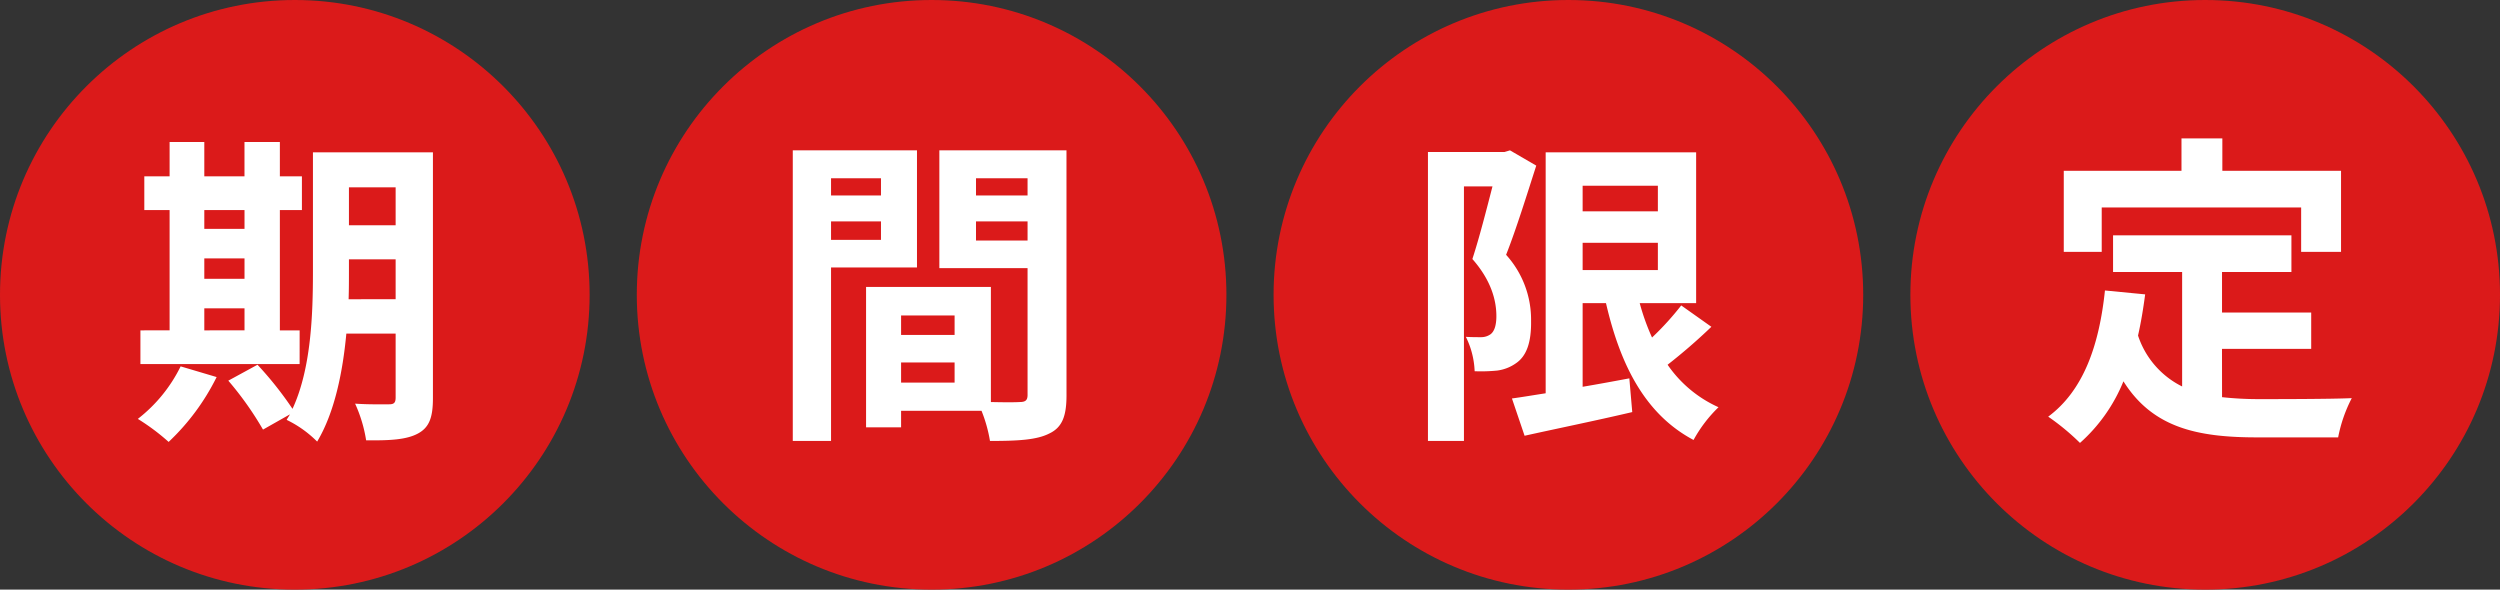 <svg xmlns="http://www.w3.org/2000/svg" width="424" height="100" viewBox="0 0 424 100"><rect x="0" y="0" width="424" height="100" fill="#333333" stroke="none"/><circle cx="50" cy="50" r="50" fill="#db1a1a"/><circle cx="50" cy="50" r="50" transform="translate(108)" fill="#db1a1a"/><circle cx="50" cy="50" r="50" transform="translate(216)" fill="#db1a1a"/><circle cx="50" cy="50" r="50" transform="translate(324)" fill="#db1a1a"/><path d="M12.65-17.71h6.82v3.74H12.65Zm6.82-16.665v3.19H12.65v-3.19ZM12.65-26.18h6.82v3.465H12.65ZM28.82-13.97H25.465v-20.4h3.74v-5.72h-3.74v-5.83h-6v5.83H12.65v-5.83H6.765v5.83H2.475v5.72h4.29v20.4H1.815v5.72h27ZM8.635-7.865a25.448,25.448,0,0,1-7.26,8.91A36.919,36.919,0,0,1,6.6,4.95a38.69,38.69,0,0,0,8.14-11ZM37.125-19.25c.055-1.7.055-3.3.055-4.73v-2.035H45.1v6.765ZM45.1-38.225v6.435H37.18v-6.435Zm6.325-5.94H31.075V-23.98c0,7.15-.275,16.445-3.465,23.32a59.921,59.921,0,0,0-5.94-7.48l-4.95,2.7A54.683,54.683,0,0,1,22.605,2.86L27.17.275c-.165.33-.385.605-.55.935a18.9,18.9,0,0,1,5.17,3.685C34.76-.055,36.135-6.93,36.74-13.42H45.1V-2.585c0,.88-.275,1.155-1.1,1.155-.77,0-3.41.055-5.775-.11a23.7,23.7,0,0,1,1.87,6.215c4.07.055,6.875-.11,8.8-1.155s2.53-2.75,2.53-6Z" transform="translate(22 70)" fill="#fff"/><path d="M19.415-39.765v2.915h-8.47v-2.915Zm-8.47,10.45V-32.45h8.47v3.135ZM25.52-24.64V-44.5H4.455V4.785h6.49V-24.64Zm10.01-4.565V-32.45h8.745v3.245Zm8.745-10.56v2.915H35.53v-2.915ZM22.825-5.115v-3.41H31.9v3.41ZM31.9-16.5v3.3H22.825v-3.3Zm18.975-28H29.315V-24.53h14.96V-3.025c0,.88-.33,1.21-1.32,1.21-.715.055-2.75.055-4.9,0V-21.34H16.885V2.475h5.94V-.33h13.64A24.217,24.217,0,0,1,37.9,4.785c4.73,0,7.92-.165,10.065-1.265,2.2-1.045,2.915-2.97,2.915-6.49Z" transform="translate(130 70)" fill="#fff"/><path d="M18.095-44.5l-.935.275H4.18V4.785h6.105V-38.39h4.84c-.99,3.85-2.255,8.8-3.41,12.32,3.245,3.685,4.07,7.095,4.07,9.68,0,1.54-.33,2.585-.99,3.08a2.738,2.738,0,0,1-1.6.495c-.715,0-1.54,0-2.585-.055A14.3,14.3,0,0,1,12.1-7.04a27.743,27.743,0,0,0,3.8-.11A7.063,7.063,0,0,0,19.14-8.415c1.76-1.21,2.585-3.52,2.53-7.15a16.374,16.374,0,0,0-4.235-11.22c1.7-4.29,3.575-10.34,5.115-15.125ZM30.415-28.82h12.76v4.62H30.415Zm12.76-9.68v4.345H30.415V-38.5Zm3.96,20.3a48.772,48.772,0,0,1-4.95,5.445,38.438,38.438,0,0,1-2.09-5.83h9.57V-44.165H24.145V-3.3c-2.145.33-4.07.66-5.72.88L20.57,3.905C25.74,2.75,32.505,1.375,38.83-.11l-.495-5.72c-2.64.495-5.335.99-7.92,1.43V-18.59h3.96C36.85-7.865,41.14.33,49.225,4.62A23.23,23.23,0,0,1,53.46-.935,20.818,20.818,0,0,1,44.825-8.14a96.8,96.8,0,0,0,7.425-6.435Z" transform="translate(238 70)" fill="#fff"/><path d="M10.45-34.815H44.275v7.535H51.04V-41.03H30.91v-5.5H23.98v5.5H4.015v13.75H10.45Zm20.4,23.98H45.98v-6.16H30.855V-23.87h11.77v-6.215H12.375v6.215H24.09V-4.455a14.805,14.805,0,0,1-7.48-8.635c.5-2.2.88-4.51,1.21-6.985L11-20.735c-.99,9.405-3.685,17-9.625,21.4a40.051,40.051,0,0,1,5.39,4.455,28.066,28.066,0,0,0,7.37-10.45C19.085,2.53,26.62,4.18,36.8,4.18h13.75a24.459,24.459,0,0,1,2.31-6.655c-3.685.165-12.76.165-15.73.165a56.83,56.83,0,0,1-6.27-.33Z" transform="translate(346 70)" fill="#fff"/></svg>